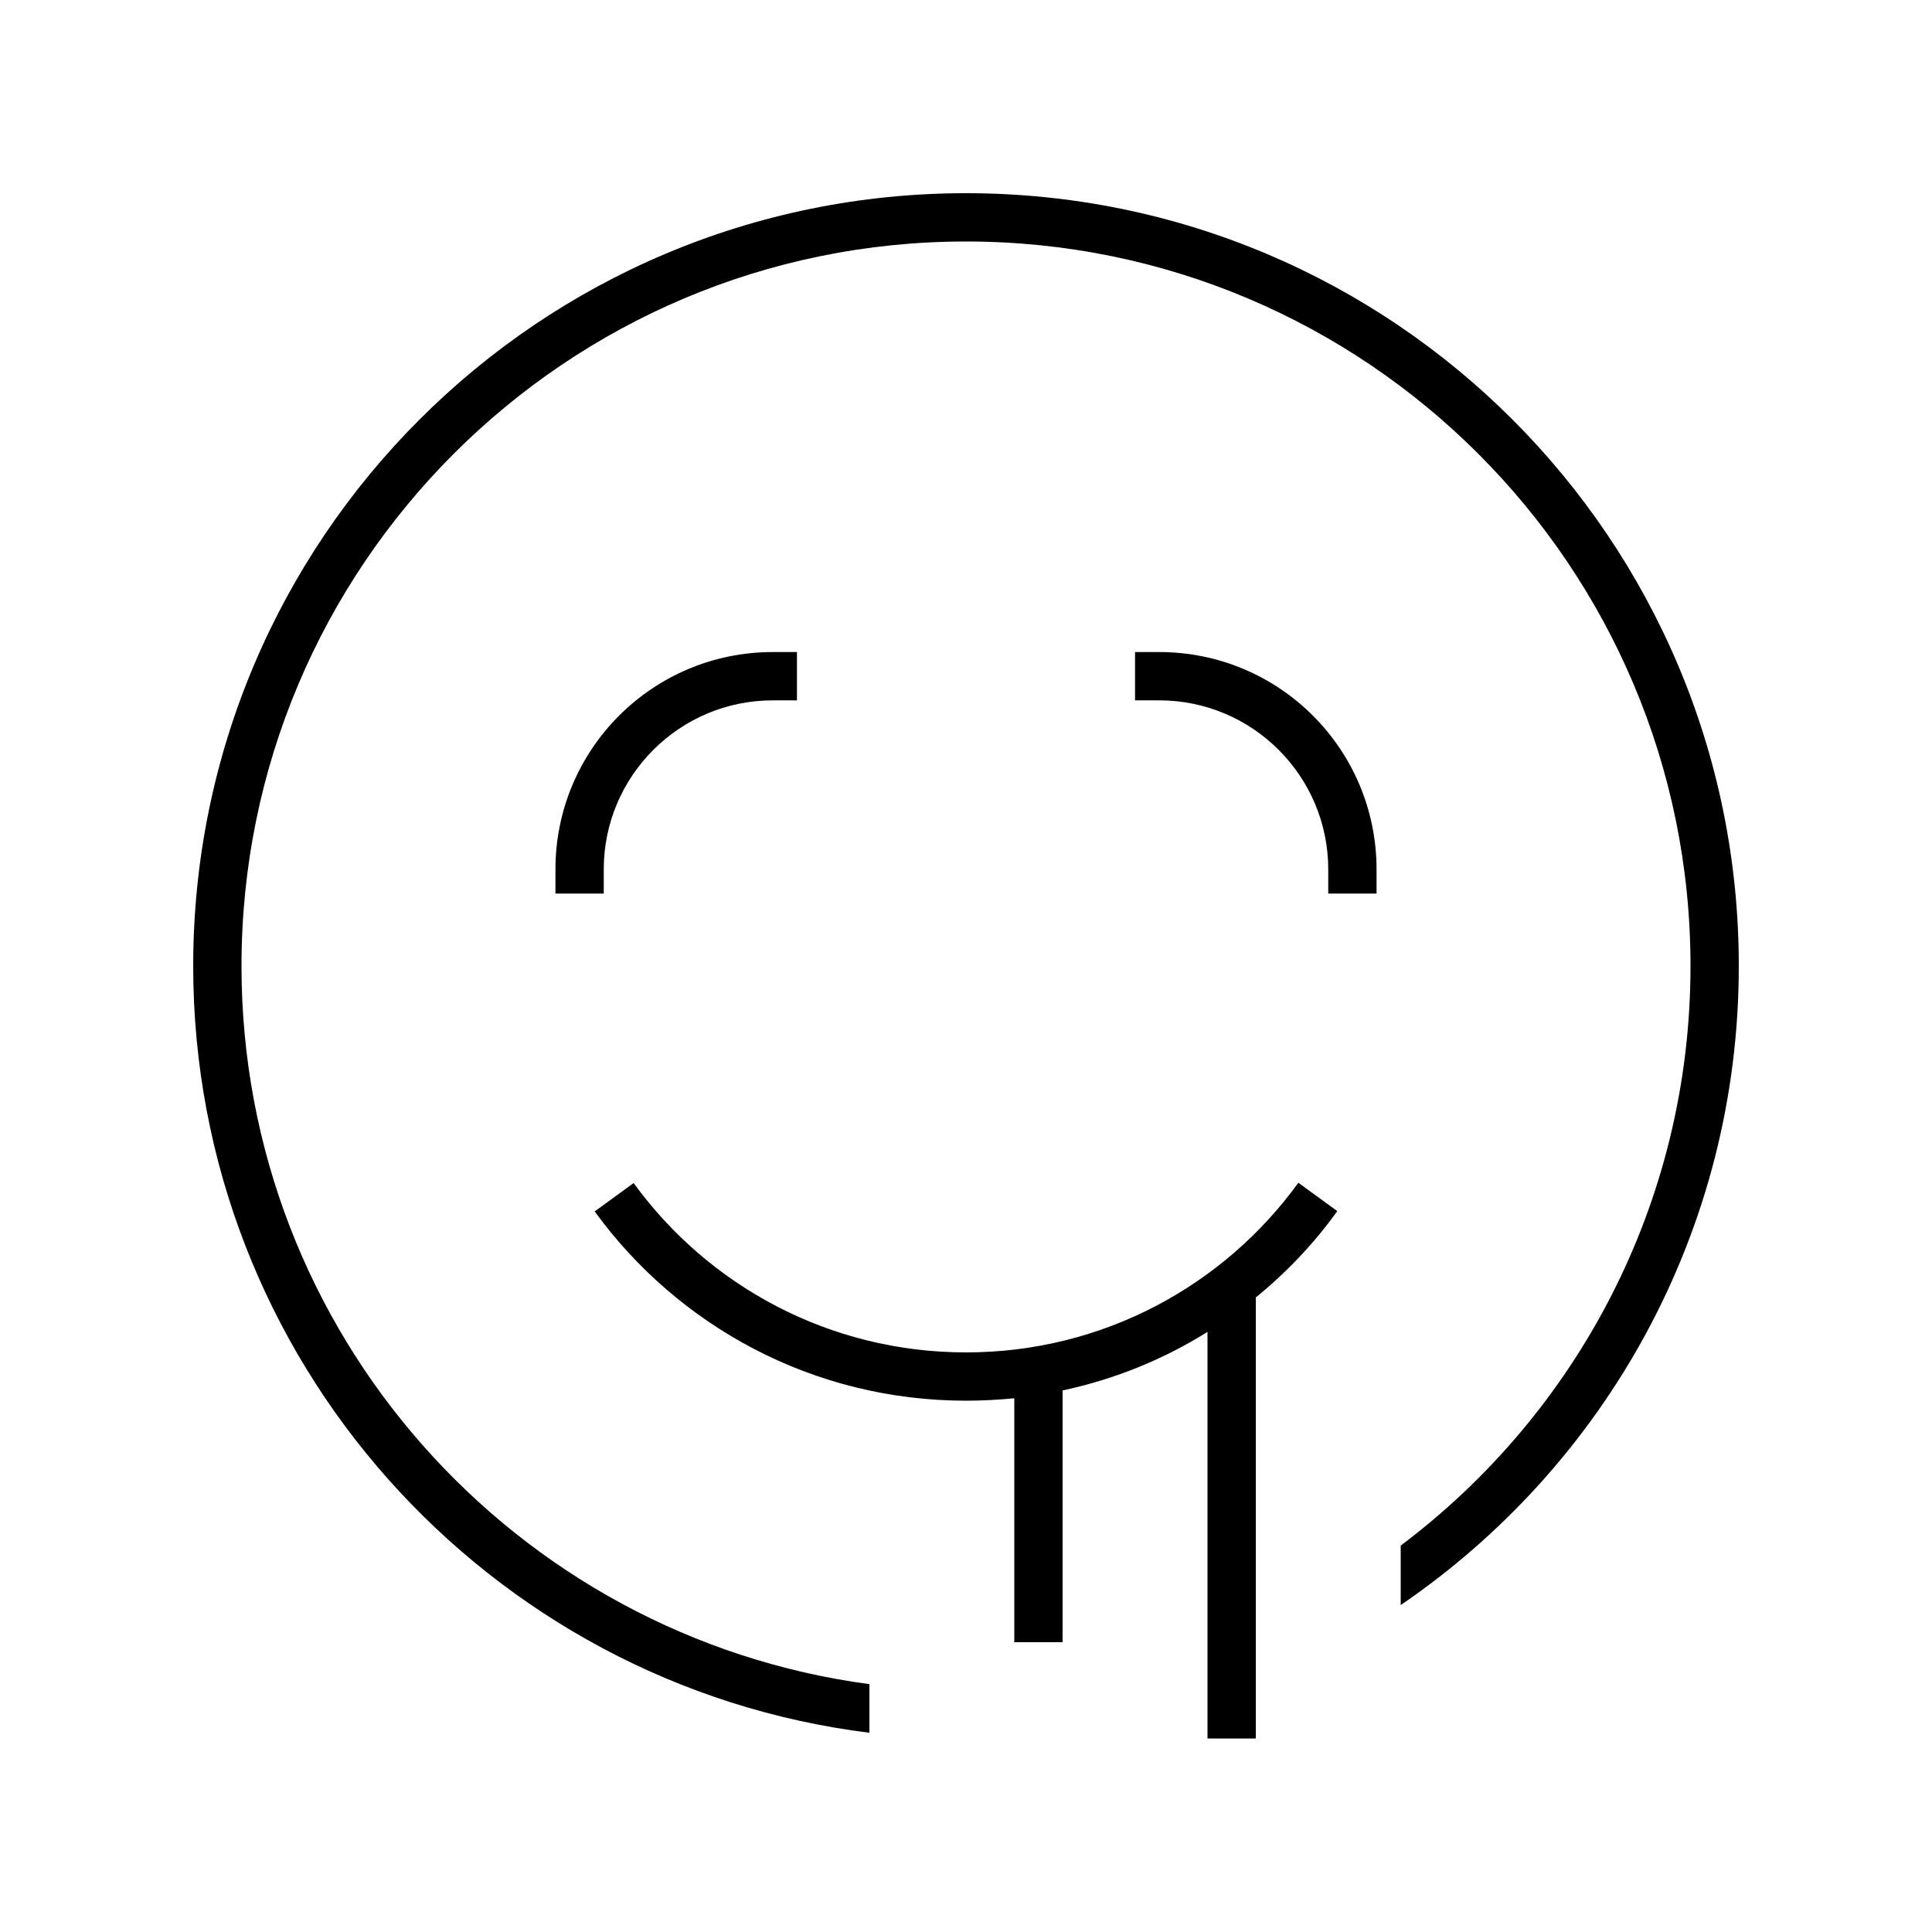 <svg xmlns="http://www.w3.org/2000/svg" viewBox="0 0 640 640"><!--! Font Awesome Pro 7.1.0 by @fontawesome - https://fontawesome.com License - https://fontawesome.com/license (Commercial License) Copyright 2025 Fonticons, Inc. --><path fill="currentColor" d="M560 320C560 398.5 522.3 468.2 464 512L464 531.7C531.6 485.6 576 408 576 320C576 178.6 461.4 64 320 64C178.6 64 64 178.6 64 320C64 450.5 161.7 558.3 288 574L288 557.9C170.6 542.2 80 441.7 80 320C80 187.5 187.5 80 320 80C452.5 80 560 187.5 560 320zM320 448C274.7 448 234.6 425.9 209.9 391.9L197 401.3C224.6 439.3 269.4 464 320 464C325.4 464 330.7 463.7 336 463.2L336 544L352 544L352 460.6C369.3 456.9 385.5 450.3 400 441.2L400 575.9L416 575.9L416 429.8C426.2 421.5 435.3 411.9 443 401.2L430.1 391.8C405.4 425.9 365.3 448 320 448zM184 288L184 296L200 296L200 288C200 257.1 225.1 232 256 232L264 232L264 216L256 216C216.2 216 184 248.2 184 288zM384 216L376 216L376 232L384 232C414.9 232 440 257.1 440 288L440 296L456 296L456 288C456 248.2 423.8 216 384 216z"/></svg>